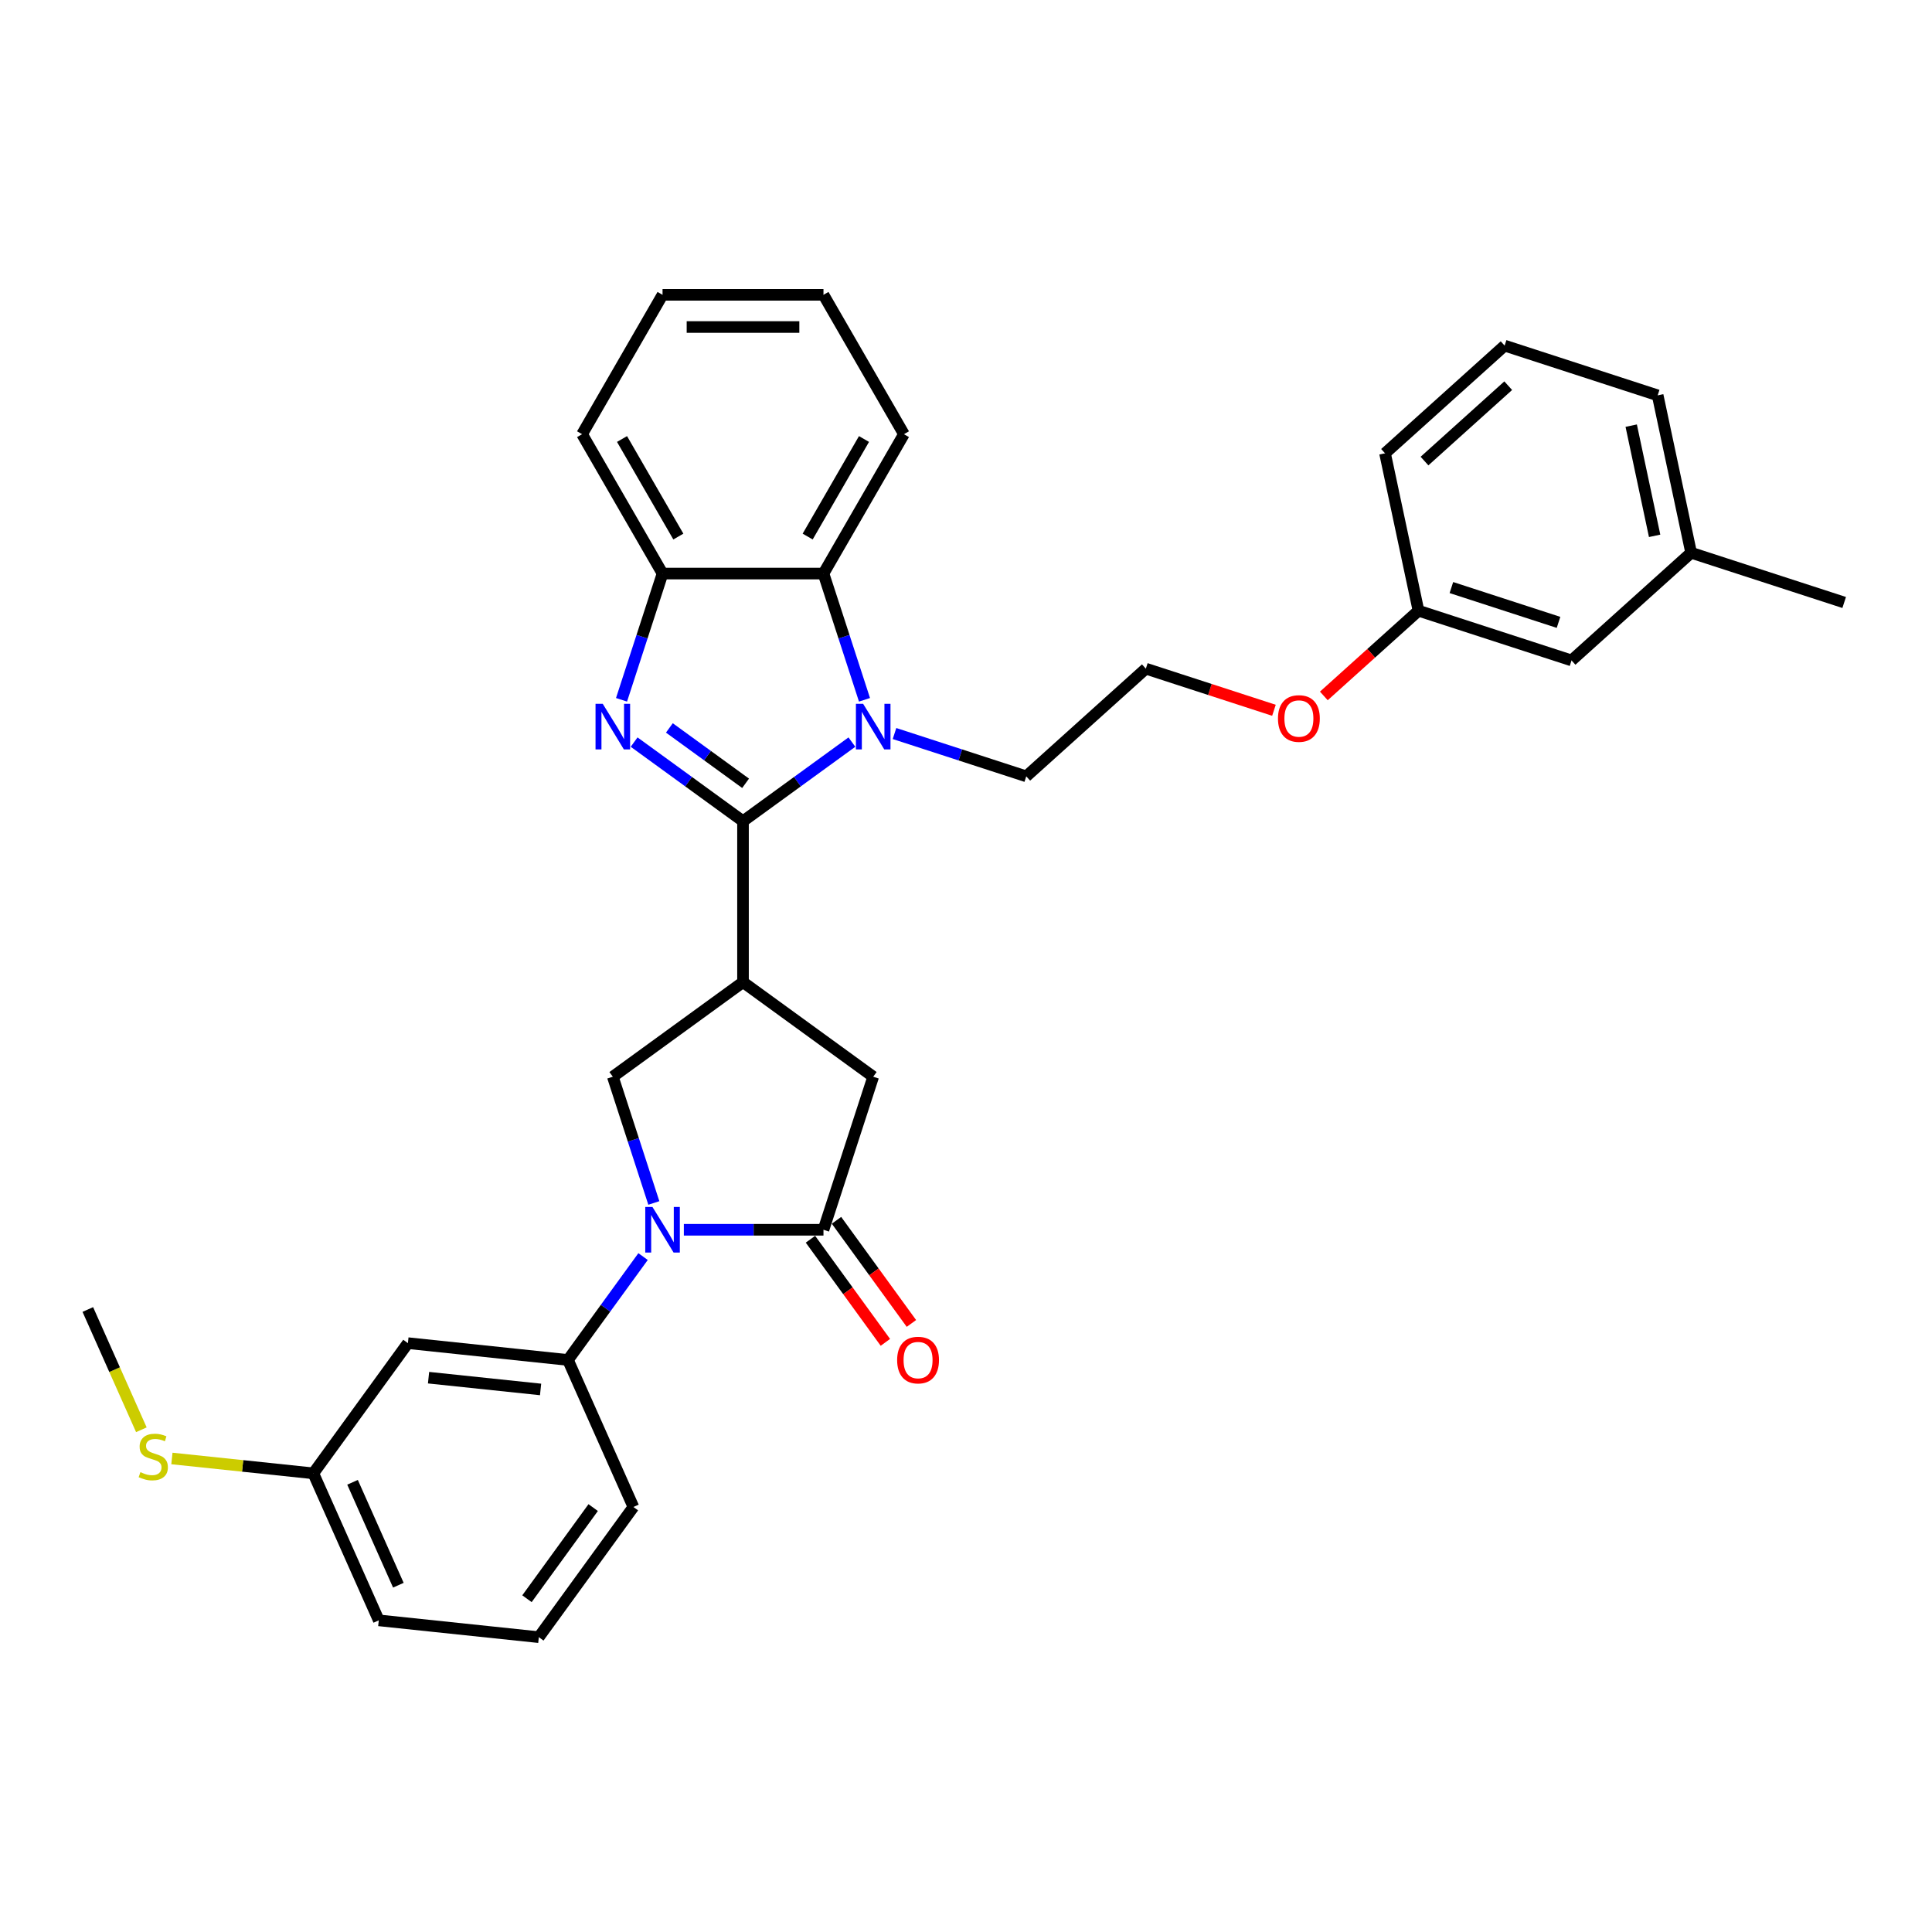 <?xml version='1.0' encoding='iso-8859-1'?>
<svg version='1.1' baseProfile='full'
              xmlns='http://www.w3.org/2000/svg'
                      xmlns:rdkit='http://www.rdkit.org/xml'
                      xmlns:xlink='http://www.w3.org/1999/xlink'
                  xml:space='preserve'
width='1000px' height='1000px' viewBox='0 0 1000 1000'>
<!-- END OF HEADER -->
<rect style='opacity:1.0;fill:#FFFFFF;stroke:none' width='1000' height='1000' x='0' y='0'> </rect>
<path class='bond-0' d='M 384.58,425.054 L 356.401,404.58' style='fill:none;fill-rule:evenodd;stroke:#000000;stroke-width:6px;stroke-linecap:butt;stroke-linejoin:miter;stroke-opacity:1' />
<path class='bond-0' d='M 356.401,404.58 L 328.221,384.106' style='fill:none;fill-rule:evenodd;stroke:#0000FF;stroke-width:6px;stroke-linecap:butt;stroke-linejoin:miter;stroke-opacity:1' />
<path class='bond-0' d='M 385.918,405.434 L 366.193,391.102' style='fill:none;fill-rule:evenodd;stroke:#000000;stroke-width:6px;stroke-linecap:butt;stroke-linejoin:miter;stroke-opacity:1' />
<path class='bond-0' d='M 366.193,391.102 L 346.467,376.771' style='fill:none;fill-rule:evenodd;stroke:#0000FF;stroke-width:6px;stroke-linecap:butt;stroke-linejoin:miter;stroke-opacity:1' />
<path class='bond-1' d='M 384.58,425.054 L 412.76,404.58' style='fill:none;fill-rule:evenodd;stroke:#000000;stroke-width:6px;stroke-linecap:butt;stroke-linejoin:miter;stroke-opacity:1' />
<path class='bond-1' d='M 412.76,404.58 L 440.94,384.106' style='fill:none;fill-rule:evenodd;stroke:#0000FF;stroke-width:6px;stroke-linecap:butt;stroke-linejoin:miter;stroke-opacity:1' />
<path class='bond-2' d='M 384.58,425.054 L 384.58,508.349' style='fill:none;fill-rule:evenodd;stroke:#000000;stroke-width:6px;stroke-linecap:butt;stroke-linejoin:miter;stroke-opacity:1' />
<path class='bond-7' d='M 321.702,362.217 L 332.317,329.546' style='fill:none;fill-rule:evenodd;stroke:#0000FF;stroke-width:6px;stroke-linecap:butt;stroke-linejoin:miter;stroke-opacity:1' />
<path class='bond-7' d='M 332.317,329.546 L 342.932,296.875' style='fill:none;fill-rule:evenodd;stroke:#000000;stroke-width:6px;stroke-linecap:butt;stroke-linejoin:miter;stroke-opacity:1' />
<path class='bond-6' d='M 447.459,362.217 L 436.844,329.546' style='fill:none;fill-rule:evenodd;stroke:#0000FF;stroke-width:6px;stroke-linecap:butt;stroke-linejoin:miter;stroke-opacity:1' />
<path class='bond-6' d='M 436.844,329.546 L 426.228,296.875' style='fill:none;fill-rule:evenodd;stroke:#000000;stroke-width:6px;stroke-linecap:butt;stroke-linejoin:miter;stroke-opacity:1' />
<path class='bond-12' d='M 462.996,379.677 L 497.091,390.755' style='fill:none;fill-rule:evenodd;stroke:#0000FF;stroke-width:6px;stroke-linecap:butt;stroke-linejoin:miter;stroke-opacity:1' />
<path class='bond-12' d='M 497.091,390.755 L 531.187,401.833' style='fill:none;fill-rule:evenodd;stroke:#000000;stroke-width:6px;stroke-linecap:butt;stroke-linejoin:miter;stroke-opacity:1' />
<path class='bond-5' d='M 384.58,508.349 L 317.193,557.309' style='fill:none;fill-rule:evenodd;stroke:#000000;stroke-width:6px;stroke-linecap:butt;stroke-linejoin:miter;stroke-opacity:1' />
<path class='bond-9' d='M 384.58,508.349 L 451.968,557.309' style='fill:none;fill-rule:evenodd;stroke:#000000;stroke-width:6px;stroke-linecap:butt;stroke-linejoin:miter;stroke-opacity:1' />
<path class='bond-3' d='M 338.424,622.651 L 327.808,589.98' style='fill:none;fill-rule:evenodd;stroke:#0000FF;stroke-width:6px;stroke-linecap:butt;stroke-linejoin:miter;stroke-opacity:1' />
<path class='bond-3' d='M 327.808,589.98 L 317.193,557.309' style='fill:none;fill-rule:evenodd;stroke:#000000;stroke-width:6px;stroke-linecap:butt;stroke-linejoin:miter;stroke-opacity:1' />
<path class='bond-8' d='M 332.85,650.405 L 313.411,677.16' style='fill:none;fill-rule:evenodd;stroke:#0000FF;stroke-width:6px;stroke-linecap:butt;stroke-linejoin:miter;stroke-opacity:1' />
<path class='bond-8' d='M 313.411,677.16 L 293.973,703.916' style='fill:none;fill-rule:evenodd;stroke:#000000;stroke-width:6px;stroke-linecap:butt;stroke-linejoin:miter;stroke-opacity:1' />
<path class='bond-33' d='M 353.961,636.528 L 390.094,636.528' style='fill:none;fill-rule:evenodd;stroke:#0000FF;stroke-width:6px;stroke-linecap:butt;stroke-linejoin:miter;stroke-opacity:1' />
<path class='bond-33' d='M 390.094,636.528 L 426.228,636.528' style='fill:none;fill-rule:evenodd;stroke:#000000;stroke-width:6px;stroke-linecap:butt;stroke-linejoin:miter;stroke-opacity:1' />
<path class='bond-4' d='M 426.228,636.528 L 451.968,557.309' style='fill:none;fill-rule:evenodd;stroke:#000000;stroke-width:6px;stroke-linecap:butt;stroke-linejoin:miter;stroke-opacity:1' />
<path class='bond-11' d='M 419.489,641.424 L 438.88,668.113' style='fill:none;fill-rule:evenodd;stroke:#000000;stroke-width:6px;stroke-linecap:butt;stroke-linejoin:miter;stroke-opacity:1' />
<path class='bond-11' d='M 438.88,668.113 L 458.27,694.801' style='fill:none;fill-rule:evenodd;stroke:#FF0000;stroke-width:6px;stroke-linecap:butt;stroke-linejoin:miter;stroke-opacity:1' />
<path class='bond-11' d='M 432.967,631.632 L 452.357,658.321' style='fill:none;fill-rule:evenodd;stroke:#000000;stroke-width:6px;stroke-linecap:butt;stroke-linejoin:miter;stroke-opacity:1' />
<path class='bond-11' d='M 452.357,658.321 L 471.748,685.009' style='fill:none;fill-rule:evenodd;stroke:#FF0000;stroke-width:6px;stroke-linecap:butt;stroke-linejoin:miter;stroke-opacity:1' />
<path class='bond-21' d='M 426.228,296.875 L 467.876,224.739' style='fill:none;fill-rule:evenodd;stroke:#000000;stroke-width:6px;stroke-linecap:butt;stroke-linejoin:miter;stroke-opacity:1' />
<path class='bond-21' d='M 418.048,277.725 L 447.202,227.229' style='fill:none;fill-rule:evenodd;stroke:#000000;stroke-width:6px;stroke-linecap:butt;stroke-linejoin:miter;stroke-opacity:1' />
<path class='bond-32' d='M 426.228,296.875 L 342.932,296.875' style='fill:none;fill-rule:evenodd;stroke:#000000;stroke-width:6px;stroke-linecap:butt;stroke-linejoin:miter;stroke-opacity:1' />
<path class='bond-22' d='M 342.932,296.875 L 301.285,224.739' style='fill:none;fill-rule:evenodd;stroke:#000000;stroke-width:6px;stroke-linecap:butt;stroke-linejoin:miter;stroke-opacity:1' />
<path class='bond-22' d='M 351.113,277.725 L 321.959,227.229' style='fill:none;fill-rule:evenodd;stroke:#000000;stroke-width:6px;stroke-linecap:butt;stroke-linejoin:miter;stroke-opacity:1' />
<path class='bond-10' d='M 293.973,703.916 L 211.133,695.209' style='fill:none;fill-rule:evenodd;stroke:#000000;stroke-width:6px;stroke-linecap:butt;stroke-linejoin:miter;stroke-opacity:1' />
<path class='bond-10' d='M 279.805,719.177 L 221.818,713.083' style='fill:none;fill-rule:evenodd;stroke:#000000;stroke-width:6px;stroke-linecap:butt;stroke-linejoin:miter;stroke-opacity:1' />
<path class='bond-19' d='M 293.973,703.916 L 327.852,780.01' style='fill:none;fill-rule:evenodd;stroke:#000000;stroke-width:6px;stroke-linecap:butt;stroke-linejoin:miter;stroke-opacity:1' />
<path class='bond-13' d='M 211.133,695.209 L 162.173,762.596' style='fill:none;fill-rule:evenodd;stroke:#000000;stroke-width:6px;stroke-linecap:butt;stroke-linejoin:miter;stroke-opacity:1' />
<path class='bond-20' d='M 531.187,401.833 L 593.087,346.098' style='fill:none;fill-rule:evenodd;stroke:#000000;stroke-width:6px;stroke-linecap:butt;stroke-linejoin:miter;stroke-opacity:1' />
<path class='bond-14' d='M 162.173,762.596 L 125.576,758.75' style='fill:none;fill-rule:evenodd;stroke:#000000;stroke-width:6px;stroke-linecap:butt;stroke-linejoin:miter;stroke-opacity:1' />
<path class='bond-14' d='M 125.576,758.75 L 88.98,754.903' style='fill:none;fill-rule:evenodd;stroke:#CCCC00;stroke-width:6px;stroke-linecap:butt;stroke-linejoin:miter;stroke-opacity:1' />
<path class='bond-35' d='M 162.173,762.596 L 196.053,838.691' style='fill:none;fill-rule:evenodd;stroke:#000000;stroke-width:6px;stroke-linecap:butt;stroke-linejoin:miter;stroke-opacity:1' />
<path class='bond-35' d='M 182.474,767.235 L 206.19,820.501' style='fill:none;fill-rule:evenodd;stroke:#000000;stroke-width:6px;stroke-linecap:butt;stroke-linejoin:miter;stroke-opacity:1' />
<path class='bond-28' d='M 73.17,740.046 L 59.312,708.921' style='fill:none;fill-rule:evenodd;stroke:#CCCC00;stroke-width:6px;stroke-linecap:butt;stroke-linejoin:miter;stroke-opacity:1' />
<path class='bond-28' d='M 59.312,708.921 L 45.455,677.795' style='fill:none;fill-rule:evenodd;stroke:#000000;stroke-width:6px;stroke-linecap:butt;stroke-linejoin:miter;stroke-opacity:1' />
<path class='bond-15' d='M 813.426,341.842 L 734.207,316.102' style='fill:none;fill-rule:evenodd;stroke:#000000;stroke-width:6px;stroke-linecap:butt;stroke-linejoin:miter;stroke-opacity:1' />
<path class='bond-15' d='M 806.691,322.137 L 751.238,304.119' style='fill:none;fill-rule:evenodd;stroke:#000000;stroke-width:6px;stroke-linecap:butt;stroke-linejoin:miter;stroke-opacity:1' />
<path class='bond-17' d='M 813.426,341.842 L 875.327,286.106' style='fill:none;fill-rule:evenodd;stroke:#000000;stroke-width:6px;stroke-linecap:butt;stroke-linejoin:miter;stroke-opacity:1' />
<path class='bond-16' d='M 734.207,316.102 L 709.712,338.157' style='fill:none;fill-rule:evenodd;stroke:#000000;stroke-width:6px;stroke-linecap:butt;stroke-linejoin:miter;stroke-opacity:1' />
<path class='bond-16' d='M 709.712,338.157 L 685.217,360.213' style='fill:none;fill-rule:evenodd;stroke:#FF0000;stroke-width:6px;stroke-linecap:butt;stroke-linejoin:miter;stroke-opacity:1' />
<path class='bond-26' d='M 734.207,316.102 L 716.889,234.626' style='fill:none;fill-rule:evenodd;stroke:#000000;stroke-width:6px;stroke-linecap:butt;stroke-linejoin:miter;stroke-opacity:1' />
<path class='bond-29' d='M 875.327,286.106 L 954.545,311.846' style='fill:none;fill-rule:evenodd;stroke:#000000;stroke-width:6px;stroke-linecap:butt;stroke-linejoin:miter;stroke-opacity:1' />
<path class='bond-36' d='M 875.327,286.106 L 858.008,204.631' style='fill:none;fill-rule:evenodd;stroke:#000000;stroke-width:6px;stroke-linecap:butt;stroke-linejoin:miter;stroke-opacity:1' />
<path class='bond-36' d='M 856.434,277.348 L 844.311,220.315' style='fill:none;fill-rule:evenodd;stroke:#000000;stroke-width:6px;stroke-linecap:butt;stroke-linejoin:miter;stroke-opacity:1' />
<path class='bond-18' d='M 659.395,367.643 L 626.241,356.87' style='fill:none;fill-rule:evenodd;stroke:#FF0000;stroke-width:6px;stroke-linecap:butt;stroke-linejoin:miter;stroke-opacity:1' />
<path class='bond-18' d='M 626.241,356.87 L 593.087,346.098' style='fill:none;fill-rule:evenodd;stroke:#000000;stroke-width:6px;stroke-linecap:butt;stroke-linejoin:miter;stroke-opacity:1' />
<path class='bond-23' d='M 327.852,780.01 L 278.892,847.398' style='fill:none;fill-rule:evenodd;stroke:#000000;stroke-width:6px;stroke-linecap:butt;stroke-linejoin:miter;stroke-opacity:1' />
<path class='bond-23' d='M 307.03,780.326 L 272.758,827.497' style='fill:none;fill-rule:evenodd;stroke:#000000;stroke-width:6px;stroke-linecap:butt;stroke-linejoin:miter;stroke-opacity:1' />
<path class='bond-30' d='M 467.876,224.739 L 426.228,152.602' style='fill:none;fill-rule:evenodd;stroke:#000000;stroke-width:6px;stroke-linecap:butt;stroke-linejoin:miter;stroke-opacity:1' />
<path class='bond-31' d='M 301.285,224.739 L 342.932,152.602' style='fill:none;fill-rule:evenodd;stroke:#000000;stroke-width:6px;stroke-linecap:butt;stroke-linejoin:miter;stroke-opacity:1' />
<path class='bond-25' d='M 278.892,847.398 L 196.053,838.691' style='fill:none;fill-rule:evenodd;stroke:#000000;stroke-width:6px;stroke-linecap:butt;stroke-linejoin:miter;stroke-opacity:1' />
<path class='bond-24' d='M 778.79,178.891 L 716.889,234.626' style='fill:none;fill-rule:evenodd;stroke:#000000;stroke-width:6px;stroke-linecap:butt;stroke-linejoin:miter;stroke-opacity:1' />
<path class='bond-24' d='M 780.652,199.631 L 737.321,238.646' style='fill:none;fill-rule:evenodd;stroke:#000000;stroke-width:6px;stroke-linecap:butt;stroke-linejoin:miter;stroke-opacity:1' />
<path class='bond-27' d='M 778.79,178.891 L 858.008,204.631' style='fill:none;fill-rule:evenodd;stroke:#000000;stroke-width:6px;stroke-linecap:butt;stroke-linejoin:miter;stroke-opacity:1' />
<path class='bond-34' d='M 426.228,152.602 L 342.932,152.602' style='fill:none;fill-rule:evenodd;stroke:#000000;stroke-width:6px;stroke-linecap:butt;stroke-linejoin:miter;stroke-opacity:1' />
<path class='bond-34' d='M 413.734,169.262 L 355.427,169.262' style='fill:none;fill-rule:evenodd;stroke:#000000;stroke-width:6px;stroke-linecap:butt;stroke-linejoin:miter;stroke-opacity:1' />
<path  class='atom-1' d='M 311.978 364.299
L 319.708 376.793
Q 320.475 378.026, 321.707 380.258
Q 322.94 382.491, 323.007 382.624
L 323.007 364.299
L 326.139 364.299
L 326.139 387.888
L 322.907 387.888
L 314.611 374.228
Q 313.644 372.629, 312.611 370.796
Q 311.612 368.964, 311.312 368.397
L 311.312 387.888
L 308.247 387.888
L 308.247 364.299
L 311.978 364.299
' fill='#0000FF'/>
<path  class='atom-2' d='M 446.754 364.299
L 454.483 376.793
Q 455.25 378.026, 456.483 380.258
Q 457.715 382.491, 457.782 382.624
L 457.782 364.299
L 460.914 364.299
L 460.914 387.888
L 457.682 387.888
L 449.386 374.228
Q 448.419 372.629, 447.387 370.796
Q 446.387 368.964, 446.087 368.397
L 446.087 387.888
L 443.022 387.888
L 443.022 364.299
L 446.754 364.299
' fill='#0000FF'/>
<path  class='atom-4' d='M 337.718 624.733
L 345.448 637.228
Q 346.214 638.46, 347.447 640.693
Q 348.68 642.925, 348.747 643.058
L 348.747 624.733
L 351.878 624.733
L 351.878 648.323
L 348.647 648.323
L 340.35 634.662
Q 339.384 633.063, 338.351 631.23
Q 337.352 629.398, 337.052 628.831
L 337.052 648.323
L 333.987 648.323
L 333.987 624.733
L 337.718 624.733
' fill='#0000FF'/>
<path  class='atom-12' d='M 464.36 703.982
Q 464.36 698.318, 467.158 695.153
Q 469.957 691.988, 475.188 691.988
Q 480.419 691.988, 483.218 695.153
Q 486.016 698.318, 486.016 703.982
Q 486.016 709.713, 483.184 712.978
Q 480.352 716.21, 475.188 716.21
Q 469.99 716.21, 467.158 712.978
Q 464.36 709.746, 464.36 703.982
M 475.188 713.545
Q 478.786 713.545, 480.719 711.146
Q 482.685 708.713, 482.685 703.982
Q 482.685 699.351, 480.719 697.019
Q 478.786 694.653, 475.188 694.653
Q 471.59 694.653, 469.624 696.985
Q 467.691 699.318, 467.691 703.982
Q 467.691 708.747, 469.624 711.146
Q 471.59 713.545, 475.188 713.545
' fill='#FF0000'/>
<path  class='atom-15' d='M 72.67 761.986
Q 72.937 762.086, 74.036 762.552
Q 75.136 763.019, 76.335 763.319
Q 77.568 763.585, 78.767 763.585
Q 81 763.585, 82.299 762.519
Q 83.599 761.42, 83.599 759.52
Q 83.599 758.221, 82.932 757.421
Q 82.299 756.622, 81.3 756.189
Q 80.3 755.755, 78.634 755.256
Q 76.535 754.623, 75.269 754.023
Q 74.036 753.423, 73.137 752.157
Q 72.27 750.891, 72.27 748.759
Q 72.27 745.793, 74.27 743.961
Q 76.302 742.128, 80.3 742.128
Q 83.032 742.128, 86.131 743.428
L 85.365 745.993
Q 82.532 744.827, 80.4 744.827
Q 78.101 744.827, 76.835 745.793
Q 75.569 746.726, 75.602 748.359
Q 75.602 749.625, 76.235 750.391
Q 76.902 751.158, 77.835 751.591
Q 78.801 752.024, 80.4 752.524
Q 82.532 753.19, 83.799 753.856
Q 85.065 754.523, 85.964 755.889
Q 86.897 757.221, 86.897 759.52
Q 86.897 762.786, 84.698 764.551
Q 82.532 766.284, 78.901 766.284
Q 76.802 766.284, 75.203 765.818
Q 73.636 765.384, 71.771 764.618
L 72.67 761.986
' fill='#CCCC00'/>
<path  class='atom-19' d='M 661.478 371.904
Q 661.478 366.24, 664.277 363.075
Q 667.075 359.91, 672.306 359.91
Q 677.537 359.91, 680.336 363.075
Q 683.135 366.24, 683.135 371.904
Q 683.135 377.635, 680.303 380.9
Q 677.471 384.132, 672.306 384.132
Q 667.109 384.132, 664.277 380.9
Q 661.478 377.668, 661.478 371.904
M 672.306 381.466
Q 675.905 381.466, 677.837 379.068
Q 679.803 376.635, 679.803 371.904
Q 679.803 367.273, 677.837 364.941
Q 675.905 362.575, 672.306 362.575
Q 668.708 362.575, 666.742 364.907
Q 664.81 367.24, 664.81 371.904
Q 664.81 376.669, 666.742 379.068
Q 668.708 381.466, 672.306 381.466
' fill='#FF0000'/>
</svg>
